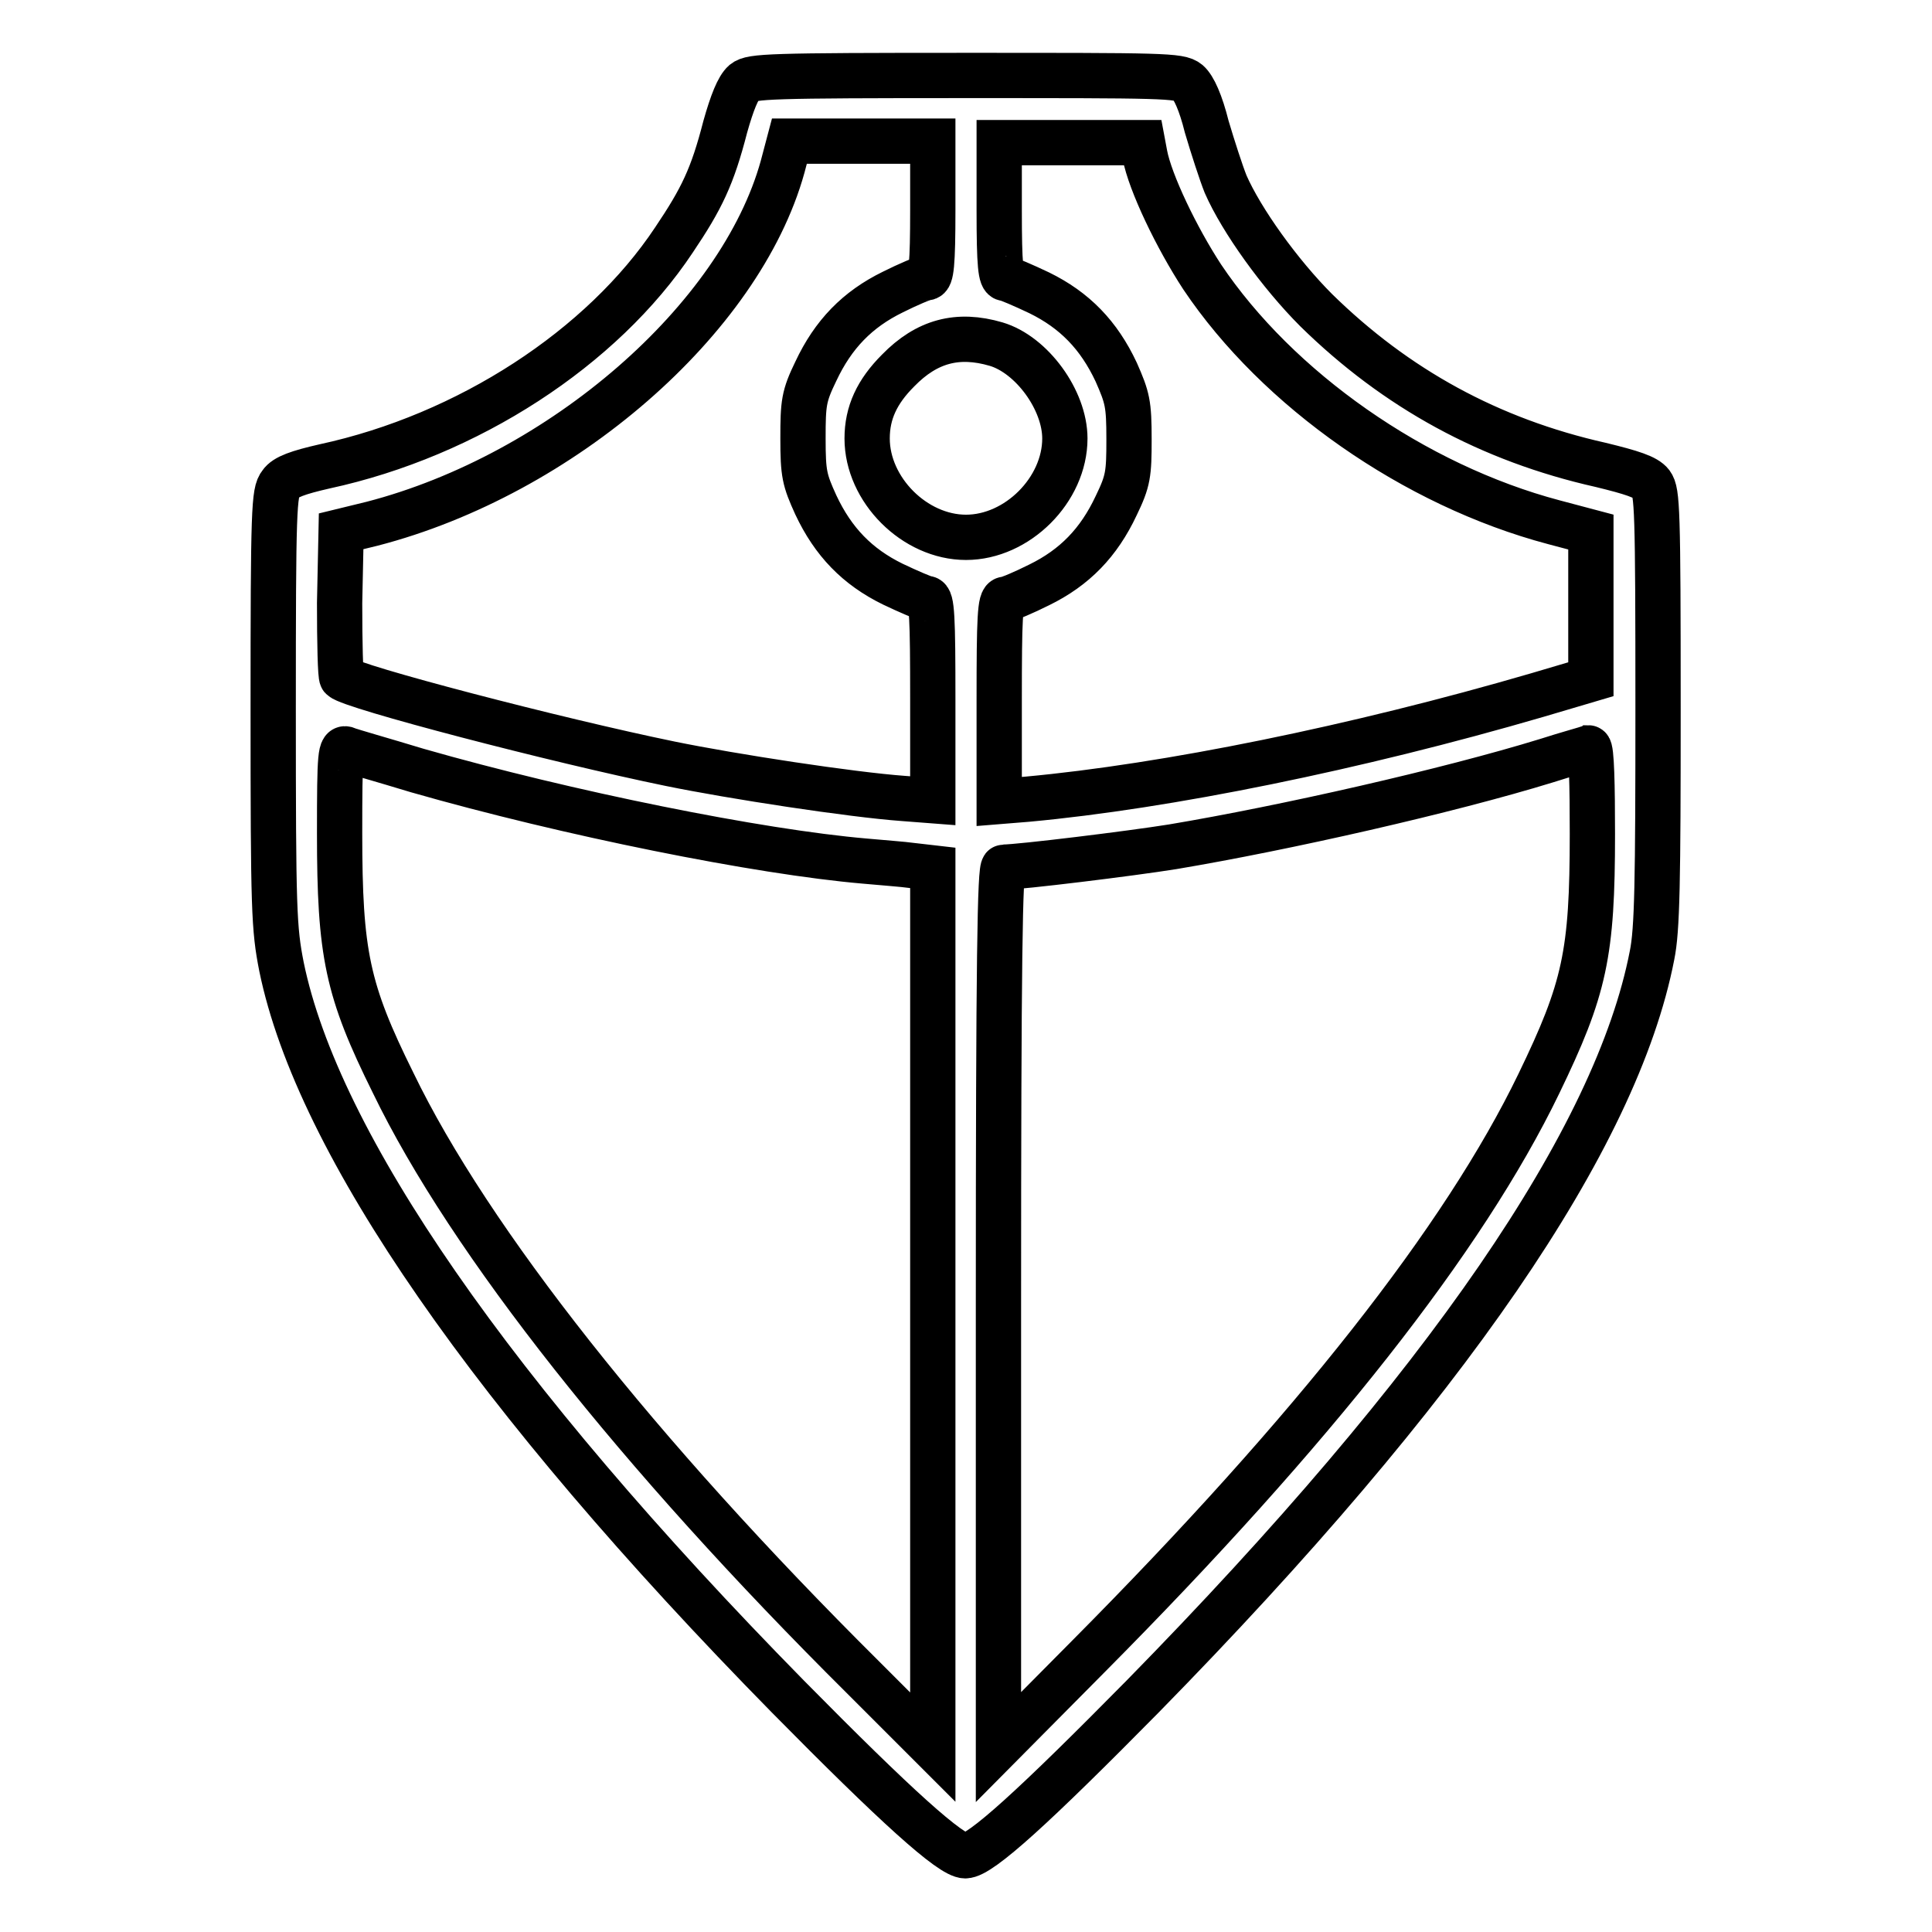 <?xml version="1.0" encoding="utf-8"?>
<!-- Svg Vector Icons : http://www.onlinewebfonts.com/icon -->
<!DOCTYPE svg PUBLIC "-//W3C//DTD SVG 1.1//EN" "http://www.w3.org/Graphics/SVG/1.1/DTD/svg11.dtd">
<svg version="1.1" xmlns="http://www.w3.org/2000/svg" xmlns:xlink="http://www.w3.org/1999/xlink" x="0px" y="0px" viewBox="0 0 256 256" enable-background="new 0 0 256 256" xml:space="preserve">
<g><g><g><path stroke-width="6" fill-opacity="0" stroke="#000000"  d="M98.6,10.9c-0.8,0.7-1.6,2.7-2.5,5.9c-1.7,6.6-3.1,9.5-6.8,15c-9.5,14.3-27.3,25.9-46.3,30c-3.5,0.8-5.2,1.4-5.8,2.3c-0.9,1.1-1,3.3-1,29.8c0,26.8,0.1,29.1,1.1,34.2c4.8,23.4,27.9,56.8,67.1,96.7c14.3,14.5,21.6,21.1,23.5,21.1c2,0,9.3-6.7,23.5-21.1c40.3-41.1,62.8-74,67.5-98.2c0.7-3.4,0.8-9.8,0.8-32.8c0-26.4-0.1-28.6-0.9-29.7c-0.7-0.9-2.6-1.5-6.7-2.5c-14.7-3.3-27.1-10.1-37.7-20.5c-4.8-4.8-9.9-11.9-12-16.7c-0.6-1.5-1.7-4.9-2.5-7.6c-0.8-3.2-1.7-5.2-2.5-5.9c-1.1-0.9-3.3-0.9-29.4-0.9C101.9,10,99.6,10.1,98.6,10.9z M123.6,27.8c0,7.3-0.2,9-0.8,9c-0.4,0-2.5,0.9-4.5,1.9c-4.7,2.3-7.9,5.6-10.2,10.5c-1.6,3.3-1.7,4.2-1.7,8.9c0,4.7,0.2,5.5,1.7,8.8c2.3,4.9,5.5,8.2,10.2,10.5c2.1,1,4.2,1.9,4.5,1.9c0.7,0,0.8,2.5,0.8,13.4v13.4l-3.9-0.3c-6.9-0.5-22.6-2.9-30.9-4.6C73.7,98.1,46.5,91,45.3,89.8c-0.2-0.2-0.3-4.6-0.3-9.9l0.2-9.5l4.1-1c25.1-6.5,48.8-27.1,54.4-47.3l0.9-3.4h9.5h9.5L123.6,27.8L123.6,27.8z M151.7,20.5c0.7,3.7,4.2,11,7.6,16.2c10,14.9,28.1,27.6,46.6,32.5l4.9,1.3v9.8V90l-7.1,2.1c-24,7-49.1,12.1-67.6,13.8l-3.7,0.3V92.8c0-10.9,0.1-13.4,0.8-13.4c0.4,0,2.5-0.9,4.5-1.9c4.7-2.3,7.9-5.6,10.2-10.5c1.6-3.3,1.7-4.2,1.7-8.8c0-4.7-0.2-5.5-1.7-8.9c-2.3-4.9-5.5-8.2-10.2-10.5c-2.1-1-4.2-1.9-4.5-1.9c-0.6,0-0.8-1.7-0.8-9v-9h9.5h9.5L151.7,20.5z M132,45.6c4.7,1.4,9.1,7.4,9.1,12.5c0,6.8-6.3,13.1-13.1,13.1c-6.8,0-13.1-6.3-13.1-13.1c0-3.4,1.3-6.2,4.1-9C122.8,45.2,126.9,44.1,132,45.6z M55.3,102.1c19.9,5.7,45.3,10.8,59.3,12c2.1,0.2,5,0.4,6.4,0.6l2.6,0.3v58.2v58.3l-9.3-9.3c-29.7-29.5-52.1-57.8-62.2-78.7C46,131.2,45,126.4,45,110.4c0-10.7,0.1-11.5,1-11.1C46.4,99.5,50.7,100.7,55.3,102.1z M211,110.5c0,15.9-1,20.5-7.1,33.1c-9.9,20.5-29.9,45.9-59.7,75.9l-11.9,12v-58.3c0-46.3,0.2-58.3,0.7-58.3c2.1,0,16.8-1.8,22.4-2.7c14.9-2.5,36.5-7.4,49.5-11.4c2.8-0.9,5.4-1.6,5.6-1.7C210.9,99.1,211,104.2,211,110.5z"/></g></g></g>
</svg>